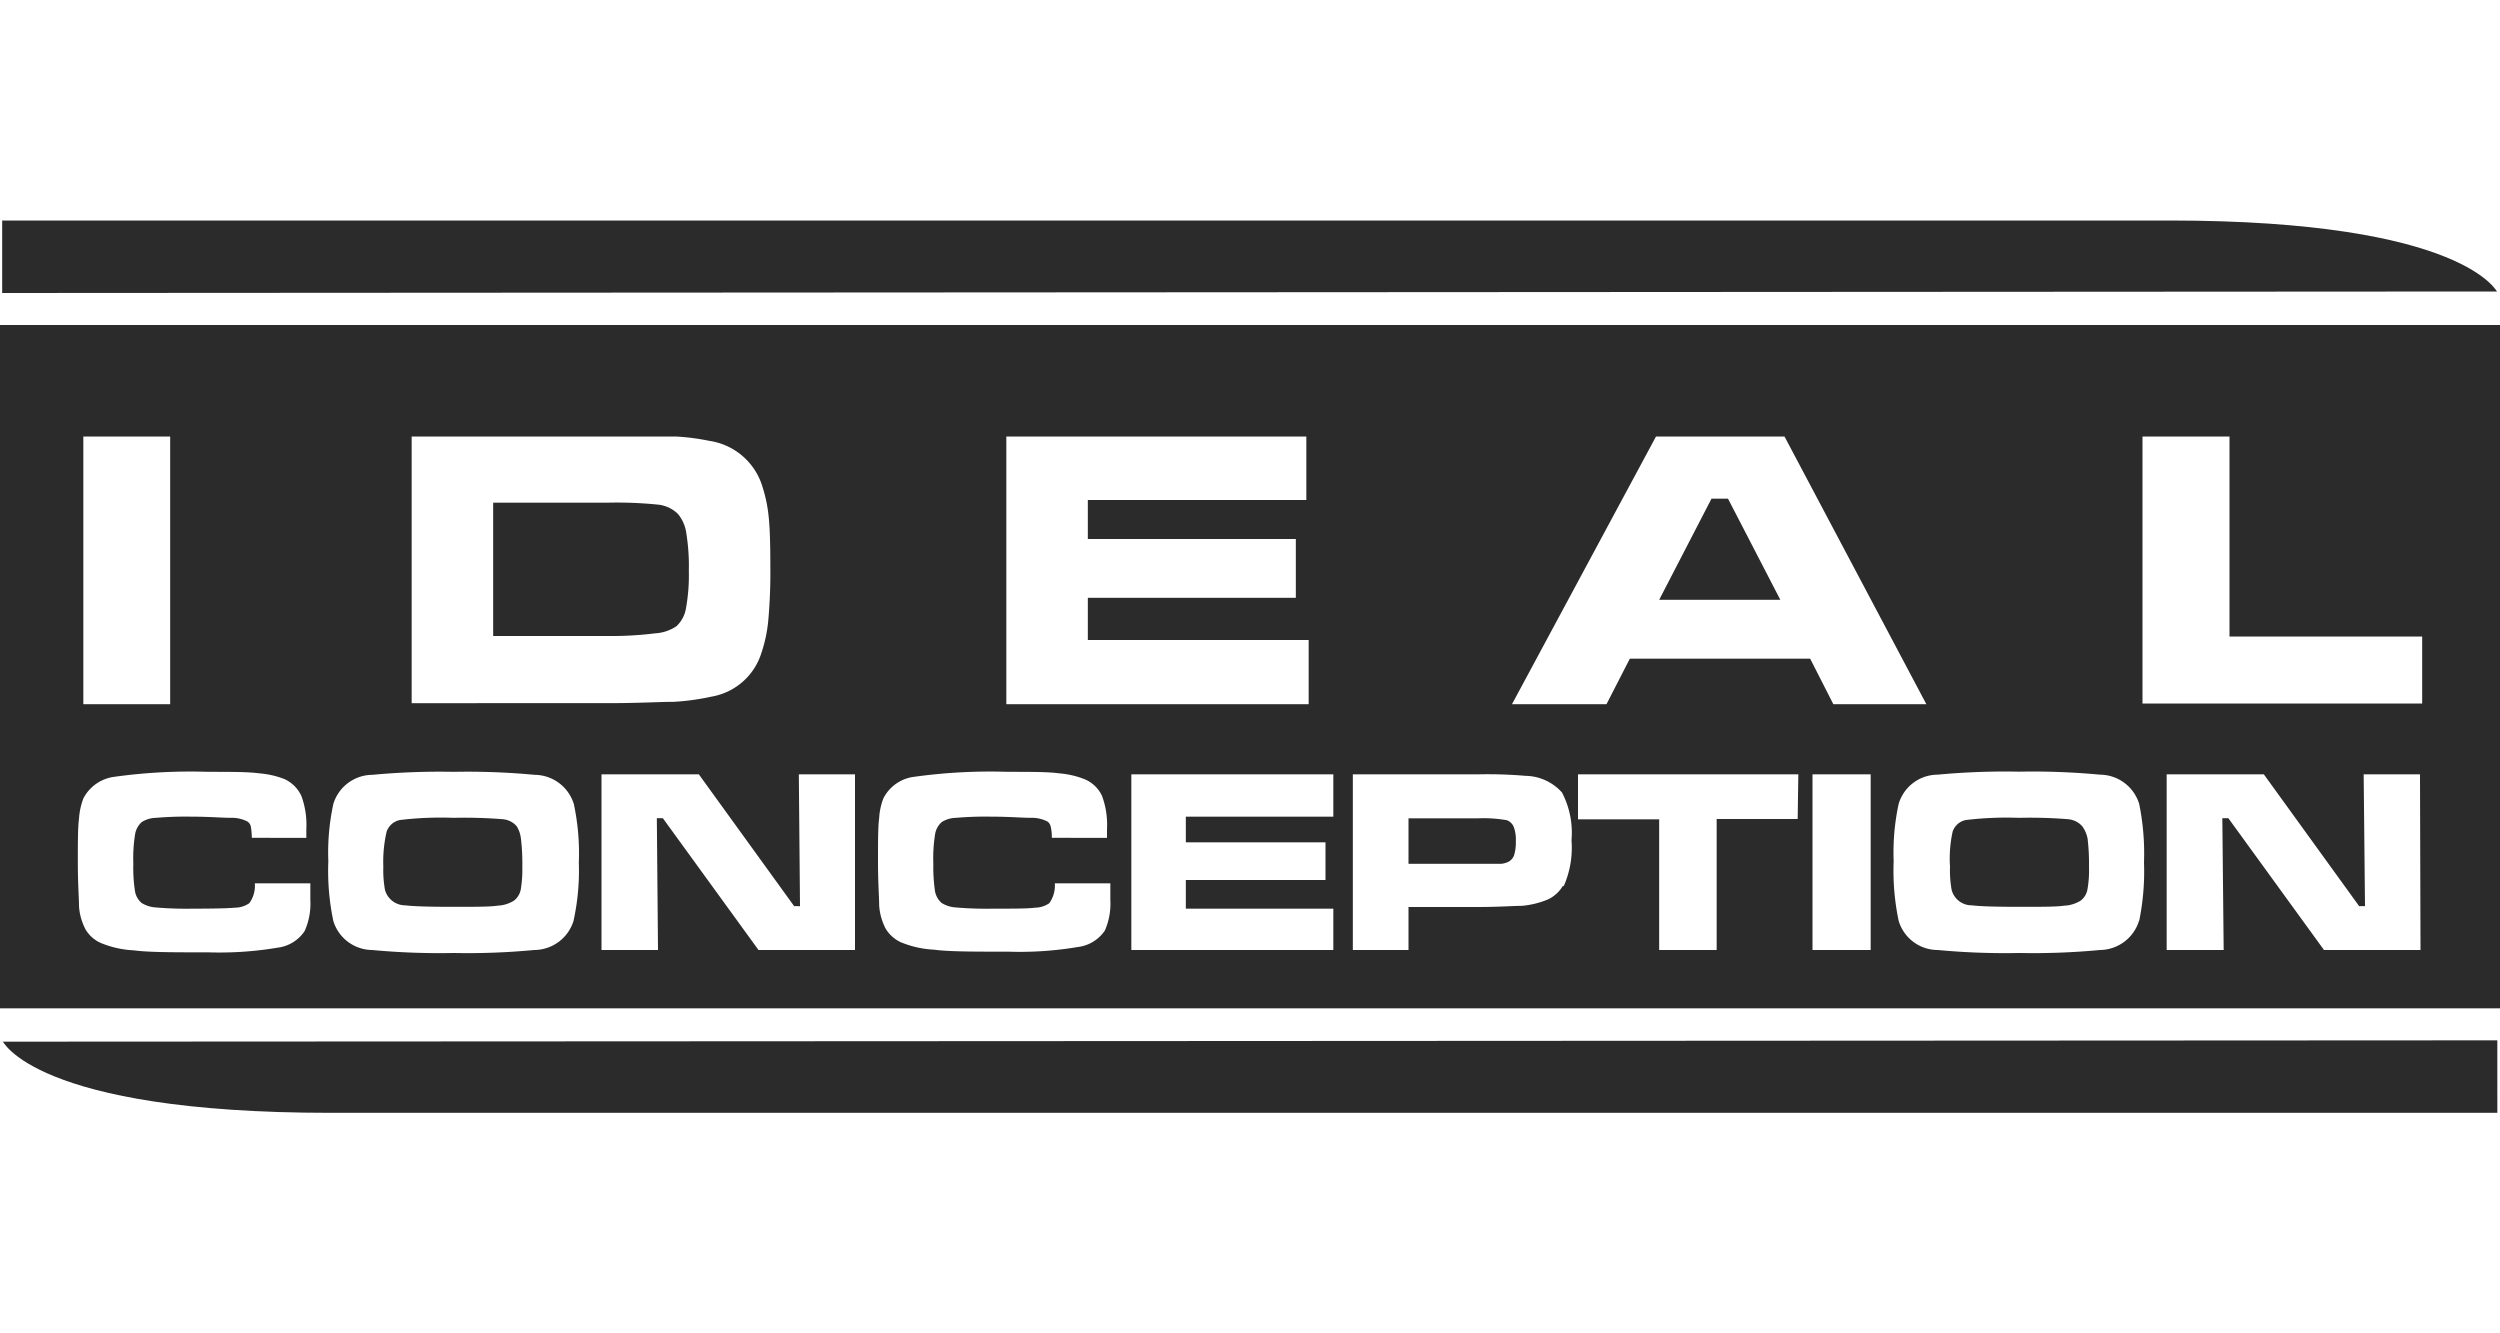 <svg xmlns="http://www.w3.org/2000/svg" viewBox="0 0 150 80"><defs><style>.cls-1{fill:#2b2b2b;}.cls-2{fill:none;}</style></defs><title>Ideal Conception B</title><g id="Layer_2" data-name="Layer 2"><g id="Calque_1" data-name="Calque 1"><path class="cls-1" d="M124.93,49.57a1.29,1.29,0,0,0-.87-.42,28.55,28.55,0,0,0-2.92-.08,20.51,20.51,0,0,0-3.18.13,1.05,1.05,0,0,0-.8.69A7.53,7.53,0,0,0,117,52a6.65,6.65,0,0,0,.1,1.4,1.24,1.24,0,0,0,1.21.92q.73.09,2.88.09c1.33,0,2.22,0,2.66-.07a2,2,0,0,0,1-.31,1.07,1.07,0,0,0,.39-.63,6.43,6.43,0,0,0,.1-1.38,13.07,13.07,0,0,0-.08-1.67A1.82,1.82,0,0,0,124.93,49.57Z"/><polygon class="cls-1" points="102.69 29.92 99.55 35.99 106.82 35.99 103.68 29.92 102.69 29.92"/><path class="cls-1" d="M90.4,49.21a8.22,8.22,0,0,0-1.73-.11H84.51v2.73h4.16c.75,0,1.21,0,1.38,0a1.24,1.24,0,0,0,.45-.12.71.71,0,0,0,.35-.41,2.68,2.68,0,0,0,.1-.83,2.19,2.19,0,0,0-.12-.84A.71.71,0,0,0,90.4,49.21Z"/><path class="cls-1" d="M31,49.57a1.26,1.26,0,0,0-.87-.42,28.68,28.68,0,0,0-2.92-.08A20.51,20.51,0,0,0,24,49.2a1.07,1.07,0,0,0-.8.69A7.94,7.94,0,0,0,23,52a6.65,6.65,0,0,0,.1,1.4,1.26,1.26,0,0,0,1.21.92q.73.09,2.88.09c1.33,0,2.22,0,2.66-.07a2,2,0,0,0,1-.31,1.12,1.12,0,0,0,.39-.63,7.17,7.17,0,0,0,.1-1.38,13.07,13.07,0,0,0-.08-1.67A1.81,1.81,0,0,0,31,49.57Z"/><path class="cls-1" d="M39.31,38a2.53,2.53,0,0,0,1.28-.43,1.89,1.89,0,0,0,.57-1.08,11.13,11.13,0,0,0,.17-2.24A12.43,12.43,0,0,0,41.18,32a2.31,2.31,0,0,0-.5-1.16,2,2,0,0,0-1.17-.56,24.7,24.7,0,0,0-3.06-.12H29.59v8H36.5A21.16,21.16,0,0,0,39.31,38Z"/><path class="cls-1" d="M0,19.5v41H150v-41Zm60.38,6.69h18V30H65.27v2.34H77.75v3.53H65.27V38.4H78.52v3.85H60.38Zm-35.68,0H36.45c2.09,0,3.45,0,4.1,0a13.51,13.51,0,0,1,2,.26,3.92,3.92,0,0,1,3.19,2.73A8.63,8.63,0,0,1,46.12,31c.07.65.1,1.63.1,2.93a32.58,32.58,0,0,1-.12,3.26,8.59,8.59,0,0,1-.42,2,3.81,3.81,0,0,1-3,2.61,14.16,14.16,0,0,1-2.26.31c-.81,0-2.12.08-4,.08H24.7ZM5,26.19h5.21V42.25H5ZM18.28,55.86a2.28,2.28,0,0,1-1.62,1,21,21,0,0,1-4.18.28c-2.09,0-3.57,0-4.45-.12a5.87,5.87,0,0,1-2-.45,2,2,0,0,1-.9-.81,3.49,3.49,0,0,1-.39-1.4c0-.48-.07-1.34-.07-2.59s0-2.11.07-2.65A4.22,4.22,0,0,1,5,47.91a2.44,2.44,0,0,1,1.85-1.3,33.07,33.07,0,0,1,5.63-.3c1.4,0,2.43,0,3.07.09a5.25,5.25,0,0,1,1.53.35,2.07,2.07,0,0,1,1,1,5,5,0,0,1,.3,2s0,.22,0,.52H15.11a4.83,4.83,0,0,0-.06-.68.51.51,0,0,0-.19-.29,2,2,0,0,0-1-.23c-.52,0-1.3-.07-2.35-.07a20.72,20.72,0,0,0-2.15.07,1.68,1.68,0,0,0-.85.25,1.26,1.26,0,0,0-.41.77A8.93,8.93,0,0,0,8,51.8a9.13,9.13,0,0,0,.1,1.67,1.17,1.17,0,0,0,.4.71,1.84,1.84,0,0,0,.89.27,21.21,21.21,0,0,0,2.16.07q1.92,0,2.55-.06a1.52,1.52,0,0,0,.86-.27A1.78,1.78,0,0,0,15.29,53h3.33c0,.51,0,.85,0,1A4,4,0,0,1,18.28,55.86Zm16.13-.6A2.48,2.48,0,0,1,32.06,57a42.65,42.65,0,0,1-4.84.18,43.69,43.69,0,0,1-4.9-.18A2.46,2.46,0,0,1,20,55.26a14.58,14.58,0,0,1-.3-3.58,13.75,13.75,0,0,1,.3-3.44,2.46,2.46,0,0,1,2.34-1.75,43.14,43.14,0,0,1,4.88-.18,43,43,0,0,1,4.86.18,2.48,2.48,0,0,1,2.35,1.75,14.19,14.19,0,0,1,.3,3.51A14.19,14.19,0,0,1,34.41,55.26ZM51.3,57H45.51l-5.74-7.91h-.36L39.48,57H36.09V46.46h5.84l5.72,7.91H48l-.07-7.91H51.3Zm15-1.18a2.28,2.28,0,0,1-1.63,1,20.85,20.85,0,0,1-4.17.28c-2.09,0-3.57,0-4.46-.12a5.92,5.92,0,0,1-2-.45,2.1,2.1,0,0,1-.9-.81,3.49,3.49,0,0,1-.39-1.4c0-.48-.07-1.34-.07-2.59s0-2.11.07-2.65A3.9,3.9,0,0,1,53,47.91a2.39,2.39,0,0,1,1.84-1.3,33.09,33.09,0,0,1,5.62-.3c1.41,0,2.44,0,3.08.09a5.25,5.25,0,0,1,1.53.35,2,2,0,0,1,1.05,1,5,5,0,0,1,.3,2s0,.22,0,.52H63.11a2.75,2.75,0,0,0-.07-.68.5.5,0,0,0-.18-.29,2,2,0,0,0-1-.23c-.52,0-1.3-.07-2.35-.07a20.59,20.59,0,0,0-2.15.07,1.68,1.68,0,0,0-.85.25,1.22,1.22,0,0,0-.41.77A8.93,8.93,0,0,0,56,51.8a10.16,10.16,0,0,0,.1,1.67,1.23,1.23,0,0,0,.4.71,1.84,1.84,0,0,0,.89.27,21.32,21.32,0,0,0,2.17.07c1.27,0,2.11,0,2.54-.06a1.52,1.52,0,0,0,.86-.27A1.84,1.84,0,0,0,63.29,53h3.33c0,.51,0,.85,0,1A4,4,0,0,1,66.28,55.86ZM80,57H67.88V46.46H80V49H71.15v1.54h8.38V52.8H71.15v1.72H80Zm13.78-3.86a2.08,2.08,0,0,1-.89.82,5.26,5.26,0,0,1-1.58.39c-.47,0-1.36.07-2.65.07H84.51V57H81.17V46.46h7.5a27.16,27.16,0,0,1,2.86.09,3,3,0,0,1,2.19,1,5.23,5.23,0,0,1,.57,2.87A5.71,5.71,0,0,1,93.82,53.18Zm14.08-4H103V57H99.55V49.16H94.68v-2.7H107.9ZM97.79,39.52l-1.4,2.73H90.72l8.64-16.06h7.71l8.51,16.06H110l-1.39-2.73ZM112.24,57h-3.49V46.46h3.49Zm16.11-1.78A2.48,2.48,0,0,1,126,57a42.77,42.77,0,0,1-4.84.18,43.57,43.57,0,0,1-4.9-.18,2.45,2.45,0,0,1-2.34-1.75,14.58,14.58,0,0,1-.3-3.58,13.75,13.75,0,0,1,.3-3.44,2.45,2.45,0,0,1,2.34-1.75,43,43,0,0,1,4.87-.18,43.17,43.17,0,0,1,4.87.18,2.48,2.48,0,0,1,2.35,1.75,14.84,14.84,0,0,1,.29,3.51A14.84,14.84,0,0,1,128.35,55.26ZM145.23,57h-5.79l-5.74-7.91h-.36l.08,7.91H130V46.46h5.83l5.72,7.91h.35l-.08-7.91h3.38Zm.1-14.79H128.55V26.19h5.22v12h11.56Z"/><path class="cls-1" d="M.13,62.42S2,66.77,19.84,66.77h130V62.42L.18,62.5"/><path class="cls-1" d="M149.87,17.58s-1.88-4.35-19.72-4.35H.13v4.35l149.69-.09"/><rect class="cls-2" width="150" height="80"/></g></g></svg>